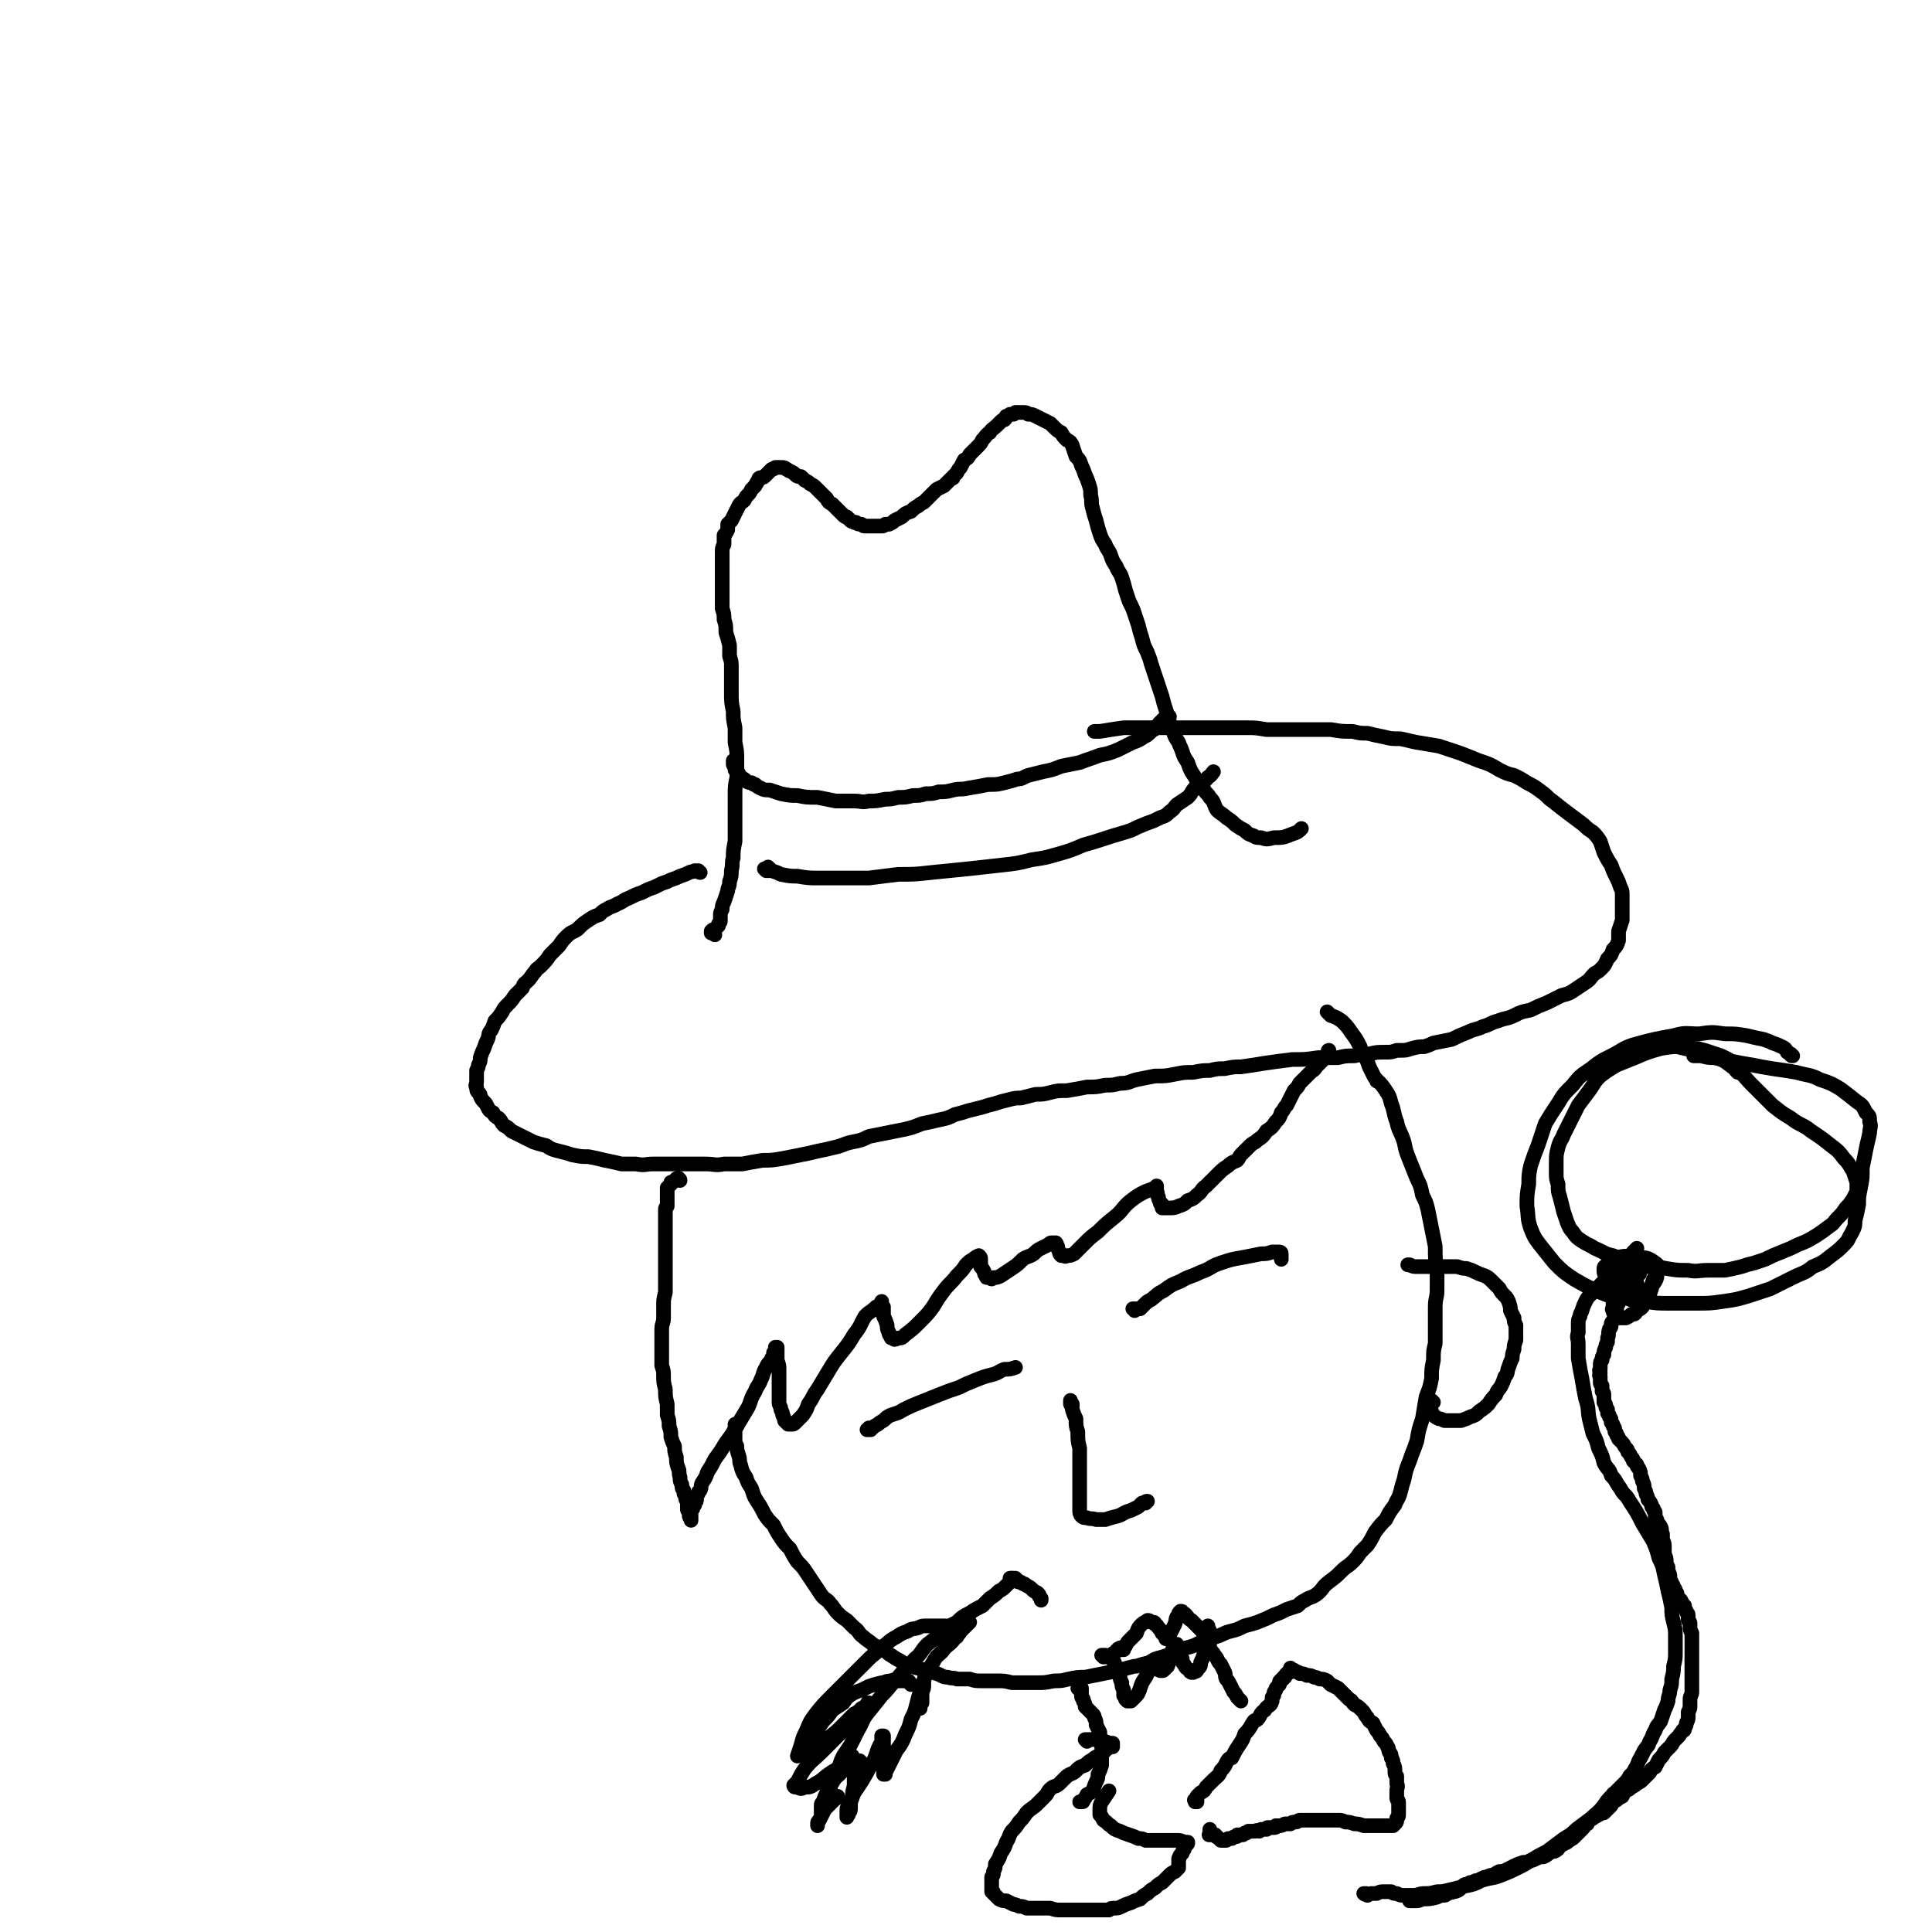 <svg viewBox='0 0 1054 1054' version='1.1' xmlns='http://www.w3.org/2000/svg' xmlns:xlink='http://www.w3.org/1999/xlink'><g fill='none' stroke='#000000' stroke-width='8' stroke-linecap='round' stroke-linejoin='round'><path d='M382,476c0,0 -1,0 -1,-1 0,0 0,0 0,0 0,0 0,0 0,0 0,0 0,0 0,0 0,0 0,0 0,0 0,0 0,0 0,0 -1,0 -1,0 -2,0 -1,1 -1,0 -3,1 0,0 0,0 0,0 -2,1 -2,1 -5,2 -2,1 -2,1 -5,2 -2,1 -2,1 -5,2 -2,1 -2,1 -4,2 -3,1 -3,1 -7,3 -3,1 -3,1 -7,3 -3,1 -3,2 -6,3 -3,2 -3,1 -6,3 -2,1 -2,1 -4,3 -3,1 -3,1 -6,3 -3,2 -3,2 -6,5 -3,2 -3,1 -6,4 -2,2 -2,2 -4,5 -2,2 -2,2 -5,5 -2,3 -2,3 -5,6 -2,2 -2,1 -3,3 -2,2 -2,3 -4,5 -2,2 -2,1 -3,4 -2,2 -2,2 -4,4 -2,3 -2,3 -4,5 -2,2 -2,2 -3,4 -2,3 -2,3 -4,5 -1,3 -1,3 -2,5 -2,2 -1,3 -2,5 -1,2 -1,2 -2,5 -1,2 -1,2 -2,5 0,2 0,2 -1,4 0,1 0,1 -1,3 0,1 0,1 0,3 0,2 0,2 0,3 0,2 -1,2 0,3 0,2 0,2 1,3 0,0 0,0 0,0 1,1 1,1 1,2 1,2 1,2 2,3 1,1 1,1 2,3 1,2 1,2 3,3 1,2 1,2 3,3 2,2 1,2 3,4 2,1 2,1 4,3 2,1 2,1 4,2 4,2 4,2 8,4 3,1 3,1 7,2 3,2 3,2 7,3 4,1 4,1 7,2 5,1 5,1 9,1 5,1 5,1 9,2 5,1 5,1 9,2 4,0 4,0 8,0 5,1 5,0 9,0 5,0 5,0 10,0 4,0 4,0 8,0 6,0 6,0 11,0 5,0 5,1 10,0 5,0 5,0 10,0 5,-1 5,-1 11,-2 5,0 5,0 11,-1 5,-1 5,-1 10,-2 5,-1 5,-1 9,-2 5,-1 5,-1 9,-2 5,-1 5,-2 10,-3 5,-1 5,-1 9,-3 5,-1 5,-1 10,-2 5,-1 5,-1 10,-2 4,-1 4,-1 9,-3 5,-1 5,-1 9,-2 5,-1 5,-1 9,-3 4,-1 4,-1 7,-2 4,-1 4,-1 8,-2 3,-1 3,-1 7,-2 3,-1 3,-1 7,-2 4,-1 4,-1 7,-1 4,-1 4,-1 8,-2 4,0 4,0 8,-1 4,-1 4,-1 9,-1 6,-1 6,-1 11,-2 5,0 5,0 10,-1 4,0 4,0 8,-1 5,0 5,-1 9,-2 5,-1 5,-1 10,-2 6,0 6,0 11,-1 5,-1 5,-1 10,-1 5,-1 5,-1 9,-1 4,-1 4,-1 8,-1 5,-1 5,-1 9,-1 7,-1 7,-1 13,-2 7,-1 7,-1 15,-2 7,0 7,0 14,-1 5,0 5,0 11,0 4,-1 4,-1 9,-1 4,-1 4,-1 8,-1 4,-1 4,-1 9,-1 3,0 3,0 6,-1 1,0 1,0 2,0 3,0 3,0 6,-1 4,-1 4,-1 7,-1 3,-1 3,-1 5,-2 5,-1 5,-1 10,-2 4,-2 4,-2 9,-4 4,-2 4,-1 8,-3 4,-1 4,-2 8,-3 5,-2 5,-1 9,-3 4,-2 4,-2 9,-3 4,-2 4,-2 9,-4 4,-2 4,-2 8,-4 4,-1 4,-1 7,-3 3,-2 3,-2 6,-4 3,-2 2,-2 5,-5 2,-1 2,-1 4,-3 2,-2 2,-3 3,-5 2,-2 2,-2 3,-5 2,-2 2,-2 3,-5 0,-2 0,-3 0,-5 1,-3 1,-3 2,-6 0,-3 0,-3 0,-6 0,-2 0,-2 0,-4 0,-2 0,-2 0,-4 0,-2 0,-2 -1,-4 -1,-3 -1,-3 -2,-5 -2,-4 -2,-4 -3,-7 -2,-3 -2,-3 -4,-7 -1,-3 -1,-3 -2,-6 -2,-3 -2,-3 -4,-5 -3,-2 -3,-2 -5,-4 -4,-3 -4,-3 -8,-6 -4,-3 -4,-3 -9,-7 -3,-2 -3,-3 -6,-5 -4,-3 -4,-3 -8,-5 -3,-2 -3,-2 -7,-4 -4,-1 -4,-1 -8,-3 -5,-3 -5,-3 -11,-5 -5,-2 -5,-2 -10,-4 -6,-2 -6,-2 -12,-4 -6,-1 -6,-1 -12,-2 -5,-1 -4,-1 -9,-2 -5,0 -5,0 -9,-1 -5,-1 -5,-1 -9,-2 -4,0 -4,0 -8,-1 -6,0 -6,0 -12,-1 -5,0 -5,0 -11,0 -6,0 -6,0 -12,0 -6,0 -6,0 -12,0 -6,-1 -6,-1 -11,-1 -5,0 -5,0 -10,0 -5,0 -5,0 -10,0 -6,0 -6,0 -12,0 -5,0 -5,0 -11,0 -4,0 -4,0 -8,0 -3,0 -3,0 -7,0 -5,0 -5,0 -9,0 -7,1 -7,1 -13,2 -1,0 -1,0 -3,0 '/><path d='M390,510c0,-1 -1,-1 -1,-1 0,-1 -1,0 -1,0 0,0 0,0 0,-1 1,-1 1,-1 2,-1 1,-1 1,-1 2,-2 0,0 0,0 0,-1 1,-1 1,-1 1,-2 0,-1 0,-1 0,-3 0,-1 0,-1 1,-3 0,-2 0,-2 1,-4 1,-3 1,-3 2,-6 0,-2 1,-2 1,-5 1,-3 1,-3 1,-6 1,-4 0,-4 1,-7 0,-4 0,-4 1,-9 0,-4 0,-4 0,-8 0,-4 0,-4 0,-8 0,-5 0,-5 0,-9 0,-5 0,-5 1,-10 0,-5 0,-5 0,-10 0,-4 0,-4 -1,-9 0,-4 0,-4 0,-8 -1,-5 -1,-5 -1,-9 -1,-5 -1,-5 -1,-10 0,-4 0,-4 0,-8 0,-3 0,-3 0,-6 0,-3 0,-3 -1,-6 0,-3 0,-3 0,-6 -1,-4 -1,-4 -2,-7 0,-4 0,-4 -1,-7 0,-3 0,-3 -1,-6 0,-2 0,-2 0,-4 0,-3 0,-3 0,-6 0,-2 0,-2 0,-5 0,-3 0,-3 0,-5 0,-2 0,-2 0,-4 0,-1 0,-1 0,-3 0,-2 0,-2 0,-4 0,-2 0,-2 1,-4 0,-2 0,-2 0,-5 1,-1 1,-1 2,-3 0,-1 0,-2 0,-3 1,-1 1,-1 2,-2 1,-2 1,-2 2,-4 1,-2 1,-2 2,-4 1,-2 2,-2 3,-3 1,-2 1,-2 2,-3 1,-1 1,-1 2,-3 1,-1 1,-1 2,-2 0,-1 1,-1 1,-2 1,-1 1,-1 1,-2 1,-1 2,0 3,-1 1,-1 1,-1 2,-2 1,-1 1,-1 2,-2 1,0 1,0 2,-1 1,0 1,0 2,0 1,0 1,0 1,0 2,0 2,0 3,1 1,0 1,1 2,1 2,1 2,1 3,2 1,1 1,1 3,1 1,1 1,1 2,2 2,1 2,1 3,2 2,1 2,1 3,2 1,1 1,1 2,2 1,1 1,1 2,2 1,1 1,1 2,2 1,2 1,2 3,3 1,1 1,1 3,3 1,1 1,1 3,3 1,1 1,1 2,1 1,1 1,1 2,2 1,1 1,0 2,1 1,0 1,0 1,0 1,1 1,1 3,1 1,1 1,1 2,1 0,0 0,0 1,0 1,0 1,0 2,0 0,0 0,0 1,0 1,0 1,0 2,0 1,0 1,0 2,0 0,0 0,0 1,0 1,0 1,0 2,-1 1,0 1,0 2,0 2,-1 2,-1 3,-2 2,-1 2,-1 4,-2 2,-2 2,-2 5,-3 2,-2 2,-2 4,-3 1,-1 1,-1 3,-2 1,-1 1,-1 2,-2 1,-1 1,-1 2,-2 1,-1 1,-1 3,-3 2,-1 2,-1 4,-2 1,-1 1,-1 2,-2 1,-1 1,-1 2,-2 1,0 1,0 1,-1 1,-1 1,-1 2,-2 1,-2 1,-2 2,-3 1,-2 1,-2 2,-4 2,-1 2,-1 3,-3 1,-1 1,-1 2,-2 1,-1 1,-1 2,-2 2,-2 2,-2 3,-4 2,-2 2,-3 4,-4 1,-2 2,-2 4,-4 1,-1 1,-1 2,-2 1,-1 1,-1 2,-1 1,-1 1,-1 1,-2 1,0 1,0 2,-1 1,0 1,0 2,0 1,-1 1,-1 1,-1 2,0 2,0 3,0 1,0 1,0 1,0 2,0 2,0 3,1 2,0 2,0 4,1 2,1 2,1 4,2 2,1 2,1 4,2 1,1 1,1 2,2 2,2 2,2 4,3 1,2 1,2 3,4 2,1 2,1 3,3 1,3 1,3 2,6 2,2 2,2 3,5 1,2 1,2 2,5 1,2 1,2 2,5 1,3 1,3 1,6 1,4 0,4 1,7 1,4 1,4 2,7 1,4 1,4 2,7 1,3 1,3 3,6 1,3 2,3 3,6 1,3 1,3 3,6 1,3 2,3 3,6 1,3 1,3 2,7 1,3 1,3 2,6 2,4 2,4 3,7 1,3 1,3 2,6 1,4 1,4 2,7 1,4 1,4 3,8 1,3 1,2 2,6 1,3 1,3 2,6 1,3 1,3 2,6 1,3 1,3 2,6 1,4 1,4 2,7 1,3 1,3 2,7 1,3 1,2 2,5 1,3 1,3 3,6 1,3 1,2 2,5 1,3 1,3 3,6 1,3 1,3 2,5 2,3 2,3 3,5 2,2 2,2 4,5 1,2 2,2 3,4 3,3 2,4 4,7 2,2 3,2 5,4 3,2 3,2 5,4 3,2 3,2 5,3 2,2 2,2 5,3 1,1 2,1 4,1 3,1 3,1 7,0 5,0 5,0 10,-2 3,-1 3,-1 5,-3 '/><path d='M401,416c0,0 0,-1 -1,-1 0,1 0,1 0,2 1,2 1,2 1,3 1,1 1,1 2,2 0,1 0,1 1,2 2,1 2,1 3,2 1,1 2,1 3,1 1,1 1,1 2,1 1,1 1,1 3,2 2,1 2,1 5,1 3,1 3,1 6,2 5,1 5,1 9,1 5,1 5,1 11,1 5,1 5,1 10,2 5,0 5,0 10,0 4,0 4,1 8,0 4,0 4,0 9,-1 3,0 3,0 7,-1 4,0 4,0 8,-1 4,0 4,0 7,-1 4,0 4,0 7,-1 4,0 4,0 8,-1 4,-1 4,0 8,-1 6,-1 6,-1 11,-2 5,0 5,0 9,-1 4,-1 4,-1 7,-2 3,0 3,-1 6,-2 4,-1 4,-1 8,-2 5,-1 5,-1 10,-3 5,-1 5,-1 10,-2 5,-2 6,-2 11,-4 5,-1 5,-1 10,-3 4,-2 4,-2 8,-4 3,-1 3,-1 6,-3 2,-1 2,-1 3,-2 1,-1 1,-1 2,-2 1,0 1,0 1,-1 1,-1 1,-1 2,-1 0,-1 0,-1 1,-2 1,-1 1,-1 2,-2 1,0 1,0 2,-1 1,0 1,0 1,0 '/><path d='M420,474c0,0 0,0 -1,-1 0,0 0,1 -1,1 0,0 0,0 0,0 0,0 0,0 -1,0 0,0 0,0 0,0 0,0 0,0 0,0 0,0 0,0 1,1 1,0 1,0 3,0 3,1 3,1 5,2 5,1 5,1 9,1 6,1 6,1 12,1 6,0 6,0 13,0 7,0 7,0 14,0 8,-1 8,-1 16,-2 9,0 9,0 18,-1 10,-1 10,-1 20,-2 9,-1 9,-1 18,-2 9,-1 9,-1 17,-3 7,-1 7,-1 14,-3 7,-2 7,-2 14,-5 7,-2 7,-2 13,-4 6,-2 7,-2 13,-4 4,-2 4,-2 9,-4 3,-1 3,-1 7,-3 3,-1 3,-1 5,-3 3,-2 2,-2 4,-4 3,-2 3,-2 6,-4 3,-3 2,-4 5,-6 3,-3 4,-2 6,-5 2,-1 2,-2 3,-3 '/><path d='M371,644c0,-1 -1,-1 -1,-1 0,-1 0,0 0,0 0,0 0,0 0,0 0,0 0,0 0,0 0,0 0,0 0,0 -1,0 -1,0 -1,0 0,0 0,0 0,0 0,1 0,1 0,1 -1,0 -1,0 -1,0 0,0 0,0 0,0 -1,1 -1,1 -1,1 0,0 0,0 0,0 -1,0 -1,0 -1,0 0,1 0,1 0,1 -1,1 -1,1 -1,1 0,0 0,0 -1,1 0,0 0,0 0,0 0,1 0,1 0,1 0,0 0,0 0,1 0,0 0,0 0,1 0,0 0,0 0,0 0,0 0,0 0,0 0,0 0,0 0,1 0,0 0,0 0,0 0,0 0,0 0,1 0,0 0,0 0,0 0,1 0,1 0,2 0,0 0,0 0,1 0,1 0,1 0,2 -1,1 -1,1 -1,2 0,1 0,1 0,2 0,1 0,1 0,3 0,2 0,2 0,4 0,2 0,2 0,4 0,2 0,2 0,5 0,3 0,3 0,5 0,2 0,2 0,4 0,3 0,3 0,6 0,2 0,2 0,5 0,3 0,3 0,7 -1,4 -1,4 -1,7 0,4 0,4 0,7 0,3 -1,3 -1,6 0,4 0,4 0,7 0,3 0,3 0,7 0,3 0,3 0,6 1,3 1,3 1,6 0,3 0,3 1,7 0,4 0,4 1,8 0,3 0,3 0,6 1,3 1,3 1,6 1,3 1,3 1,6 1,3 1,3 2,5 0,3 0,3 1,6 0,3 0,3 1,6 1,2 0,2 1,5 0,2 0,2 1,4 0,2 0,2 1,3 0,2 0,2 1,3 0,2 0,2 1,3 0,1 0,1 0,2 0,1 0,1 0,2 0,1 0,1 1,2 0,1 0,1 0,2 0,1 1,1 1,2 0,0 0,0 0,0 0,0 0,0 0,0 0,0 0,0 0,0 0,0 0,0 0,0 0,0 0,0 0,0 0,1 0,0 0,0 0,0 0,0 0,0 0,0 0,0 0,0 0,1 0,0 0,0 0,0 0,0 0,0 0,0 0,0 0,0 0,1 0,0 0,0 0,0 0,0 0,0 0,0 0,0 0,0 0,1 0,0 0,0 0,0 0,0 0,0 0,0 0,0 0,0 0,1 0,0 0,0 0,0 0,0 0,0 0,0 0,0 0,0 0,1 0,0 0,0 0,0 0,0 0,0 0,0 0,0 0,0 0,1 0,0 0,0 0,0 0,0 0,0 0,0 0,0 0,0 0,1 0,0 0,0 0,0 0,0 0,0 0,1 0,0 0,0 0,0 0,0 0,0 0,1 0,0 0,0 0,0 0,0 0,0 0,0 0,0 0,0 0,0 0,0 0,0 0,0 0,0 0,0 0,0 0,0 0,0 0,0 0,0 0,0 0,-1 0,-1 0,-1 0,0 0,0 0,0 0,0 0,0 0,0 0,0 0,0 0,0 0,0 0,0 0,0 0,-1 0,-1 0,-1 0,0 0,0 0,0 0,0 0,0 0,0 0,0 0,0 0,0 0,0 0,0 0,-1 0,0 0,0 0,0 0,0 0,0 0,-1 0,0 0,0 0,0 0,0 0,0 0,0 0,-1 0,-1 0,-1 1,-1 0,-1 1,-1 0,0 0,0 0,-1 1,-1 1,-1 1,-1 0,-1 0,-1 0,-2 1,0 1,0 1,-1 0,0 0,0 0,-1 0,-1 0,-1 0,-1 0,0 0,0 0,0 1,-1 1,-1 1,-2 0,0 0,0 1,-1 1,-2 0,-2 1,-4 2,-3 2,-3 3,-6 2,-3 2,-3 4,-7 3,-4 3,-4 6,-9 3,-4 3,-4 6,-9 3,-5 3,-5 6,-10 2,-4 1,-4 4,-9 1,-3 2,-3 3,-6 2,-4 1,-4 3,-7 1,-3 2,-2 3,-5 1,-1 1,-1 1,-3 1,-1 1,-1 1,-1 0,-1 0,-1 0,-1 1,0 1,0 1,-1 0,0 0,0 0,0 0,1 -1,0 -1,0 0,0 1,0 1,1 0,1 0,1 0,2 0,2 0,2 0,4 1,3 1,3 1,5 0,3 0,3 0,6 0,3 0,3 0,6 0,3 0,3 0,6 0,2 1,2 1,4 1,2 1,2 1,3 1,2 1,2 1,3 1,1 1,1 2,2 0,0 0,0 0,0 1,0 1,0 2,0 1,0 1,0 2,-1 2,-2 2,-2 4,-4 2,-3 2,-3 3,-6 3,-4 2,-4 5,-8 3,-5 3,-5 6,-10 3,-5 3,-5 7,-10 4,-5 4,-5 7,-10 4,-5 3,-5 6,-10 3,-3 3,-2 6,-5 2,-1 2,-1 3,-3 0,0 0,0 0,0 0,0 0,0 0,0 0,1 0,1 0,1 0,1 0,1 1,2 0,1 0,1 0,2 0,1 0,1 0,3 0,0 0,0 0,0 1,2 1,2 2,5 0,2 0,2 1,4 0,1 0,1 1,2 0,1 0,1 1,1 1,1 1,1 3,0 2,0 2,0 4,-2 4,-3 4,-3 8,-7 4,-4 4,-4 7,-8 3,-5 3,-5 6,-9 3,-4 4,-4 7,-8 3,-3 3,-3 5,-6 2,-2 2,-2 4,-3 1,-1 1,-1 3,-2 0,0 0,0 0,0 0,0 0,0 0,0 1,1 1,1 1,2 0,2 0,2 0,4 1,1 1,1 2,3 0,1 0,1 1,2 0,1 0,1 1,1 0,0 1,0 1,0 1,1 1,1 2,0 2,0 2,0 4,-1 3,-2 3,-2 6,-4 3,-2 3,-2 6,-5 3,-2 3,-1 6,-3 2,-2 2,-2 4,-3 2,-1 2,-1 4,-2 1,-1 1,-1 2,-1 1,0 2,0 2,0 1,1 0,1 1,2 0,1 0,1 1,3 0,1 0,1 1,2 0,0 0,0 1,0 1,0 1,1 2,0 2,0 2,0 4,-1 3,-3 3,-3 6,-6 3,-3 3,-3 7,-6 4,-4 4,-4 9,-8 5,-4 4,-5 9,-9 4,-3 4,-3 8,-5 3,-1 3,-1 5,-2 1,-1 1,0 1,-1 0,0 0,0 0,0 0,1 0,1 0,1 0,1 0,1 0,2 1,1 0,2 1,3 0,1 0,1 1,3 0,1 0,1 1,1 0,1 0,1 0,2 1,0 1,0 2,0 1,0 1,0 2,0 2,0 3,0 5,-1 3,-1 3,-1 5,-3 3,-1 3,-1 5,-3 3,-2 2,-3 5,-5 3,-3 3,-3 6,-6 3,-3 3,-3 6,-5 2,-2 3,-2 5,-3 1,-1 1,-2 2,-3 1,-1 1,-1 2,-2 2,-2 2,-2 3,-3 2,-2 2,-1 4,-3 3,-2 3,-2 5,-5 3,-2 3,-2 5,-5 2,-2 2,-2 3,-5 2,-2 1,-2 3,-4 1,-2 1,-2 2,-4 1,-2 1,-2 2,-4 2,-2 2,-2 3,-4 1,-1 1,-1 2,-2 1,-1 1,-1 1,-1 1,-1 1,-1 1,-1 1,-1 1,-1 2,-2 1,-1 2,-1 3,-3 2,-2 2,-2 4,-4 1,-1 1,-1 2,-2 0,-1 0,-1 1,-1 0,-1 0,-1 0,-1 0,0 0,0 0,0 0,0 0,0 0,0 0,0 0,0 0,0 0,0 0,0 0,-1 -1,0 0,1 0,1 0,0 0,0 0,0 '/><path d='M402,778c0,0 -1,-1 -1,-1 0,0 0,1 0,1 0,0 0,0 0,0 1,0 0,-1 0,-1 0,0 0,1 0,1 0,0 0,0 0,0 0,0 0,0 0,1 0,1 0,1 0,2 0,2 0,2 0,4 0,2 0,2 1,4 0,2 0,2 1,5 1,3 0,3 1,5 1,4 1,4 3,7 1,3 1,3 3,6 1,3 1,4 3,7 2,3 2,3 4,7 2,3 2,3 5,6 2,4 2,4 4,7 2,3 2,3 5,6 2,4 2,4 4,7 3,3 3,3 5,6 2,3 2,3 4,6 2,3 2,3 4,6 2,3 3,2 5,5 2,2 2,3 4,5 2,2 2,2 5,4 2,2 2,2 4,4 3,2 2,3 5,5 2,2 3,2 5,4 3,2 3,1 6,3 2,1 2,2 4,3 3,2 3,2 5,3 3,2 3,2 6,3 3,1 4,1 7,2 3,1 3,1 7,2 3,1 3,2 6,2 3,1 3,0 5,1 4,0 4,0 7,0 3,1 3,1 7,1 4,0 4,0 8,0 4,0 4,0 8,1 3,0 3,0 7,0 3,0 3,0 7,0 4,0 4,0 9,-1 4,0 4,0 8,-1 5,-1 5,-1 9,-1 5,-1 5,-1 10,-2 5,-1 5,-1 9,-2 4,-1 4,-1 8,-2 0,0 0,0 1,0 3,-1 3,-1 7,-2 3,-2 3,-2 7,-3 3,-1 3,-1 6,-2 4,-2 4,-2 7,-3 4,-1 4,-1 8,-3 4,-1 4,-1 8,-3 4,-1 4,-2 8,-3 4,-1 4,-1 8,-3 4,-1 4,-1 7,-2 5,-2 5,-2 9,-4 3,-1 3,-1 7,-3 3,-1 3,-1 6,-2 2,-2 2,-2 4,-3 3,-2 3,-1 6,-3 4,-3 3,-4 7,-7 4,-3 4,-3 7,-6 3,-3 3,-2 6,-5 2,-2 2,-2 4,-5 2,-2 2,-2 4,-4 2,-3 2,-3 4,-7 3,-4 3,-4 6,-7 2,-4 2,-4 5,-8 1,-3 2,-3 3,-7 1,-4 1,-4 2,-7 1,-5 1,-5 3,-10 2,-6 2,-5 4,-11 1,-6 1,-6 3,-12 1,-6 1,-6 2,-12 2,-5 2,-5 3,-10 0,-5 0,-5 1,-10 0,-5 0,-5 1,-9 0,-5 0,-5 0,-10 0,-5 0,-5 0,-10 0,-5 1,-5 1,-9 0,-5 0,-5 0,-11 -1,-6 -1,-6 -1,-13 -1,-5 -1,-5 -2,-10 -1,-5 -1,-5 -2,-10 -1,-4 -1,-4 -3,-8 -1,-5 -1,-5 -3,-9 -2,-5 -2,-5 -4,-10 -2,-5 -2,-5 -3,-10 -2,-6 -3,-6 -4,-11 -2,-5 -1,-5 -3,-10 -1,-4 -1,-4 -3,-7 -2,-3 -2,-3 -4,-5 -1,0 -1,0 -1,-1 -1,-1 -1,-1 -2,-3 -1,-2 -1,-2 -2,-4 -1,-3 -1,-3 -2,-5 -2,-3 -2,-3 -3,-6 -2,-4 -2,-4 -5,-8 -2,-3 -2,-3 -5,-6 -3,-2 -3,-2 -6,-3 -1,-1 -1,-1 -2,-2 0,0 0,0 0,0 '/><path d='M552,862c0,0 0,-1 -1,-1 0,0 1,0 1,0 0,0 0,0 0,0 0,1 0,1 0,1 -1,1 -1,1 -1,1 -1,1 -1,1 -2,2 -2,2 -2,2 -4,3 -2,2 -2,2 -5,4 -2,2 -2,2 -4,4 -4,2 -4,2 -7,4 -4,2 -4,2 -7,5 -4,2 -4,2 -8,5 -4,4 -4,4 -8,7 -4,4 -3,5 -7,8 -4,5 -5,5 -9,10 -5,5 -4,5 -9,10 -4,5 -4,5 -8,10 -3,4 -2,4 -5,9 -2,4 -2,4 -4,8 -2,3 -2,3 -4,6 -1,2 -1,2 -2,5 -1,2 -1,2 -2,4 -1,2 -1,2 -2,3 0,2 0,2 -1,4 0,2 0,2 0,3 -1,1 0,1 -1,2 0,1 0,1 0,2 -1,2 0,2 -1,3 -1,3 -1,3 -2,5 -1,2 -1,2 -2,4 -1,1 -1,1 -1,2 0,0 0,0 0,1 '/><path d='M516,888c0,0 -1,-1 -1,-1 0,0 0,0 1,0 0,0 0,0 0,0 -1,0 -1,0 -1,0 -1,0 -1,0 -1,0 -1,0 -1,0 -2,0 0,0 0,0 -1,0 -1,0 -1,0 -2,0 -2,0 -2,0 -4,0 -2,0 -2,0 -4,1 -3,1 -3,0 -6,2 -3,1 -3,1 -6,3 -4,2 -4,3 -7,5 -4,4 -5,4 -8,7 -5,5 -5,5 -10,10 -5,5 -5,5 -10,10 -5,5 -5,5 -9,10 -3,4 -3,4 -5,9 -2,4 -2,4 -3,8 -1,3 -1,3 -2,6 '/><path d='M497,919c0,0 -1,-1 -1,-1 0,0 1,0 0,0 0,-1 0,-1 -1,-1 -1,0 -1,0 -2,0 -2,0 -2,0 -3,0 -2,0 -2,-1 -4,0 -3,0 -3,1 -5,1 -4,1 -4,1 -7,2 -2,1 -2,1 -4,2 -3,1 -3,1 -5,2 -3,2 -3,2 -5,5 -3,2 -3,2 -6,4 -2,3 -2,3 -5,6 -2,3 -2,3 -5,6 -1,2 -1,2 -3,5 -1,1 -1,1 -1,3 -1,0 -1,0 -2,1 0,1 0,1 0,1 1,1 1,0 2,0 2,0 2,0 4,-1 4,-3 4,-3 8,-6 4,-3 4,-3 8,-7 3,-3 3,-3 6,-6 2,-1 2,-1 4,-3 2,-1 2,-1 3,-2 0,-1 0,-1 1,-1 0,0 0,0 0,0 0,0 0,0 0,0 0,1 0,1 -1,2 -1,2 -1,2 -3,3 -2,3 -2,3 -5,5 -3,4 -3,4 -7,7 -5,5 -5,5 -10,10 -4,4 -5,4 -9,9 -2,3 -2,3 -4,7 -1,1 -1,1 -2,2 0,0 0,1 1,1 0,0 0,0 1,0 2,1 2,1 4,0 3,0 3,0 6,-2 4,-2 4,-3 7,-5 4,-3 4,-2 8,-5 2,-2 2,-2 4,-4 1,0 1,-1 1,-1 0,0 0,0 0,0 -1,1 -1,1 -1,2 -2,2 -2,3 -4,5 -2,4 -3,3 -5,6 -2,3 -2,4 -4,7 -1,2 -1,2 -2,5 -1,1 -1,1 -1,2 0,1 0,1 0,1 0,1 0,1 0,1 0,1 0,1 0,1 0,0 0,0 0,1 0,0 0,0 0,0 1,-1 1,0 1,-1 1,-1 1,-1 2,-2 1,-1 1,-1 3,-3 1,-1 1,-1 2,-2 1,0 1,0 1,-1 '/><path d='M470,962c0,-1 -1,-1 -1,-1 0,-1 0,0 -1,0 -1,1 -1,0 -2,2 -1,2 0,2 0,4 0,3 0,3 0,6 0,3 -1,3 -1,7 -1,3 -1,3 -1,6 0,2 0,2 -1,3 0,1 0,1 -1,2 0,0 0,1 0,0 0,0 0,0 0,-1 0,-1 0,-1 0,-3 0,-1 1,-1 1,-3 0,0 0,0 1,-1 1,-2 1,-3 2,-5 2,-3 2,-3 4,-6 3,-5 3,-5 5,-9 2,-3 2,-3 3,-6 1,-3 1,-3 2,-5 1,-1 1,-1 1,-3 0,-1 0,-1 0,-2 0,0 0,0 1,0 0,0 0,0 0,1 0,2 0,2 0,5 0,3 -1,3 0,6 0,3 0,3 0,6 0,1 0,1 0,2 1,1 0,1 0,1 1,0 1,0 1,0 0,0 0,0 0,-1 1,-2 1,-2 2,-4 2,-4 2,-4 4,-8 3,-4 3,-4 5,-9 2,-4 2,-4 3,-8 2,-4 2,-4 3,-8 1,-4 1,-4 2,-7 0,-2 0,-2 1,-4 0,-1 1,-1 1,-1 0,0 0,0 0,1 0,2 0,2 -1,4 0,3 0,3 0,6 -1,1 -1,1 -1,3 0,0 0,0 0,0 0,-1 0,-1 0,-1 0,-1 0,-1 0,-3 1,-3 0,-4 1,-7 1,-4 1,-4 2,-8 2,-3 2,-3 4,-6 2,-4 2,-3 5,-6 2,-3 3,-3 5,-5 2,-2 1,-2 3,-3 1,-2 1,-1 2,-3 0,0 0,0 1,-1 0,-1 0,0 1,-1 1,-1 1,-1 2,-2 0,0 0,0 1,-1 '/><path d='M619,715c0,0 0,-1 -1,-1 0,0 0,0 0,0 0,0 1,0 1,0 1,0 1,0 2,0 0,0 0,0 0,0 1,0 1,0 1,0 1,-1 1,-1 2,-2 2,-2 2,-2 4,-3 4,-3 3,-3 7,-5 4,-3 4,-3 9,-5 5,-3 5,-2 11,-5 6,-2 5,-3 11,-5 6,-2 6,-2 12,-3 5,-1 5,-1 10,-2 3,0 3,0 6,-1 2,0 2,0 4,0 0,0 1,0 1,1 0,0 0,0 0,1 0,1 0,1 0,1 0,1 0,1 0,1 '/><path d='M475,780c0,0 0,0 -1,-1 0,0 0,1 0,1 -1,0 -1,0 -1,0 0,0 0,0 1,0 1,0 1,-1 2,-1 1,-1 1,-1 3,-2 2,-2 2,-1 4,-3 1,-1 1,-1 3,-2 3,-1 4,-1 7,-3 4,-2 4,-2 9,-4 5,-2 5,-2 10,-4 5,-2 5,-2 11,-4 4,-2 4,-2 9,-4 5,-2 5,-2 9,-3 4,-1 4,-2 7,-3 3,0 3,0 6,-1 '/><path d='M585,767c0,0 0,-1 -1,-1 0,0 1,0 1,0 0,0 -1,-1 -1,-1 0,-1 0,-1 0,-1 0,0 0,0 0,0 0,0 0,0 0,1 0,0 0,0 0,1 1,2 1,2 1,3 1,3 1,3 2,5 0,4 0,4 1,7 0,5 0,5 1,9 0,5 0,5 0,9 0,5 0,5 0,9 0,4 0,4 0,7 0,3 0,3 0,6 0,1 0,2 0,3 0,1 0,2 1,3 1,1 1,1 3,1 2,1 2,0 5,1 2,0 2,0 5,0 3,-1 3,-1 7,-2 3,-1 3,-2 7,-3 2,-1 2,-1 4,-2 1,-1 1,-1 2,-2 1,0 1,0 2,0 0,-1 0,-1 1,-1 '/><path d='M554,862c0,-1 -1,-1 -1,-1 0,0 1,0 1,0 -1,0 -1,0 -2,0 0,1 0,1 0,1 0,0 0,0 0,0 1,0 1,0 1,0 0,0 0,0 0,0 0,0 -1,0 -1,0 0,-1 1,0 1,0 0,0 0,0 1,0 0,0 0,0 0,0 0,0 0,0 0,0 0,0 0,0 1,0 0,1 0,1 1,1 1,0 1,0 2,1 1,0 1,0 2,1 2,1 2,1 3,2 1,1 1,1 3,2 1,1 1,1 1,2 1,1 1,1 1,1 0,1 0,1 0,1 0,0 0,0 0,0 0,0 0,0 0,0 0,-1 0,-1 0,-1 '/><path d='M589,922c0,0 -1,-1 -1,-1 0,0 1,0 1,0 0,1 0,0 0,0 1,0 1,0 1,0 0,1 0,1 0,1 0,0 0,0 0,0 0,1 0,1 0,1 0,1 0,1 0,2 0,1 0,1 1,2 0,0 0,0 0,1 1,1 1,2 1,3 1,1 1,1 2,2 1,1 1,1 2,2 1,1 1,1 1,2 1,2 1,2 1,4 1,2 1,2 2,4 0,2 0,2 1,4 0,2 0,2 0,4 1,3 0,3 0,5 0,2 0,3 0,5 -1,3 -1,3 -2,5 0,2 0,2 -1,4 -1,2 -1,3 -2,5 -1,1 -1,1 -3,2 -1,2 -1,2 -2,3 0,1 0,1 -1,1 0,0 0,0 0,0 -1,0 -1,0 -1,0 '/><path d='M658,894c-1,0 -1,-1 -1,-1 -1,0 0,0 0,0 0,1 0,1 0,1 1,1 1,1 1,1 1,1 1,1 1,2 1,1 1,1 1,2 1,2 1,2 2,3 0,1 1,1 2,3 1,2 1,2 2,3 1,2 1,2 2,4 1,2 0,2 1,4 1,1 1,1 2,3 1,2 1,2 2,4 1,1 1,1 2,3 1,1 1,1 2,2 0,0 0,0 0,0 '/><path d='M653,983c-1,0 -1,-1 -1,-1 -1,0 0,0 0,1 0,0 0,0 0,0 0,0 0,0 0,0 0,0 0,0 0,0 1,-1 0,-1 1,-1 0,0 0,0 0,0 0,-1 0,-1 0,-2 1,-1 1,-1 2,-2 2,-1 2,-1 3,-3 2,-2 2,-2 4,-4 2,-2 3,-2 4,-5 3,-3 2,-3 4,-6 1,-1 1,-1 2,-1 2,-4 2,-4 4,-7 2,-3 2,-3 3,-6 3,-3 3,-4 5,-7 1,-1 1,0 2,-1 2,-2 1,-3 4,-5 1,-2 2,-2 3,-3 1,-1 0,-1 1,-2 0,-1 0,-1 0,-1 0,-1 0,-1 0,-1 1,-1 1,-1 1,-2 0,-1 0,-1 1,-2 0,-1 0,-1 1,-2 0,0 0,0 1,-1 0,-1 0,-1 0,-1 0,-1 0,-1 1,-1 0,-1 0,-1 1,-1 0,-1 0,-1 1,-1 0,-1 0,-1 1,-2 1,0 1,0 1,-1 1,-1 1,-1 2,-1 0,0 0,0 0,0 0,0 -1,-1 -1,-1 0,0 0,0 1,1 0,0 0,0 0,0 1,0 1,0 2,1 1,0 1,0 2,1 2,0 2,0 4,1 2,0 2,0 4,1 1,0 1,0 3,1 2,0 2,0 4,1 1,1 1,1 2,2 2,1 2,1 4,2 1,1 1,1 3,3 1,1 1,1 3,3 2,1 1,1 3,3 2,1 2,1 4,3 2,2 1,2 3,4 1,2 1,2 3,3 1,2 1,2 2,4 1,1 1,1 2,3 1,1 1,1 2,3 1,1 1,1 2,3 1,1 0,1 1,3 1,1 1,1 1,3 1,1 1,2 1,3 1,2 1,2 1,4 0,2 0,2 1,3 0,2 0,2 0,4 1,2 0,2 0,4 0,2 0,2 0,4 0,1 1,1 1,2 0,1 0,1 0,3 0,1 0,1 0,2 0,1 0,1 0,2 0,1 0,1 -1,2 0,1 0,1 0,1 0,1 0,1 -1,2 0,0 0,0 -1,1 0,0 0,0 -1,0 -1,0 -1,0 -2,0 -2,0 -2,0 -5,0 -2,0 -2,0 -4,0 -2,0 -2,0 -4,0 -3,-1 -3,-1 -5,-1 -3,-1 -3,-1 -5,-1 -2,-1 -2,-1 -4,-1 -3,0 -3,0 -5,0 -3,0 -3,0 -6,0 -3,0 -3,0 -6,0 -2,0 -2,0 -4,0 -1,0 -1,1 -2,1 -2,0 -2,0 -3,1 -2,0 -2,0 -3,0 -2,1 -2,1 -3,1 -1,0 -1,0 -2,0 0,1 0,1 -1,1 0,0 0,0 0,0 -1,0 -1,0 -1,0 -1,0 -1,0 -2,0 -1,0 -1,0 -1,1 -1,0 -1,0 -1,0 -1,0 -1,0 -2,0 0,0 0,0 -1,1 -1,0 -1,-1 -2,0 0,0 0,0 -1,0 -1,0 -1,0 -1,0 -1,0 -1,0 -1,0 0,0 0,0 -1,0 0,1 0,0 0,0 -1,1 -1,1 -1,1 -1,0 -1,0 -1,0 -1,1 -1,1 -1,1 -1,0 -1,0 -1,0 -1,0 -1,0 -2,0 0,1 0,1 -1,1 -1,0 -1,0 -2,1 0,0 0,0 0,0 -1,0 -1,0 -1,0 0,0 0,0 0,0 0,0 0,0 0,0 -1,0 -1,0 -1,0 -1,1 -1,1 -1,1 -1,0 -1,0 -2,0 0,0 0,0 0,0 0,0 0,0 0,0 0,0 0,0 0,0 0,0 0,0 0,0 -1,0 0,0 -1,0 0,0 0,0 0,0 -1,-1 -1,-1 -1,-1 -1,-1 -1,-1 -1,-1 -1,0 -1,0 -1,-1 -1,0 -1,0 -1,0 -1,0 -1,0 -1,0 0,0 0,0 -1,0 0,0 0,0 0,0 0,0 0,0 0,0 0,0 0,0 0,0 -1,0 0,0 0,0 0,0 0,0 0,-1 0,0 0,0 0,0 0,-1 0,-1 0,-2 '/><path d='M593,950c0,0 -1,-1 -1,-1 0,0 0,0 0,0 1,0 1,0 1,0 2,0 2,0 4,0 2,0 2,0 5,1 1,0 1,0 3,1 1,0 1,0 2,0 0,1 0,1 0,1 0,0 0,0 0,0 0,0 0,0 0,0 0,0 0,0 0,1 -1,0 -1,0 -3,1 -1,1 -1,1 -2,2 -2,1 -2,1 -3,2 -2,1 -2,1 -3,2 -2,1 -2,1 -4,3 -3,1 -3,1 -5,3 -2,2 -2,1 -5,3 -2,2 -2,2 -4,4 -2,2 -3,1 -5,3 -2,2 -1,2 -3,4 -2,2 -2,2 -4,4 -3,3 -3,2 -6,5 -2,3 -2,3 -4,5 -2,3 -2,3 -4,5 -2,3 -1,3 -3,6 -1,3 -1,3 -3,6 -1,3 -1,3 -3,6 0,2 0,2 -1,4 0,2 0,2 -1,3 0,2 0,2 0,3 0,2 0,2 0,3 0,1 0,1 0,2 1,0 1,0 1,1 1,1 1,1 2,2 0,0 0,0 1,1 2,1 2,1 4,1 2,1 2,1 4,2 1,0 1,0 3,1 2,0 2,0 4,1 2,0 2,0 4,0 2,0 2,0 4,0 2,0 2,0 5,0 3,1 3,1 6,1 2,0 2,0 5,0 2,0 2,0 5,0 2,0 2,0 4,0 1,0 1,0 3,0 0,0 0,0 1,0 1,0 1,0 2,0 2,0 2,0 3,0 1,0 1,0 3,0 1,-1 1,-1 3,-1 2,0 2,0 4,-1 2,-1 2,-1 5,-2 2,-1 2,-1 5,-2 2,-2 2,-2 4,-3 2,-2 2,-2 4,-3 2,-2 2,-2 4,-3 2,-2 2,-2 4,-4 1,-1 1,-1 3,-2 1,-1 1,-1 1,-1 1,-1 1,-1 1,-1 0,-1 0,-1 0,-2 0,0 0,0 0,0 0,-1 0,-1 0,-1 0,0 0,0 0,-1 0,-1 0,-1 0,-1 1,-1 0,-1 1,-2 0,0 0,0 1,-1 0,-1 0,-1 1,-2 0,0 0,0 0,-1 0,-1 0,-1 1,-1 0,-1 0,-1 0,-1 1,0 1,0 1,-1 0,0 0,0 0,0 -1,0 -1,0 -1,0 -1,0 -1,0 -1,0 -2,-1 -2,-1 -4,-1 -2,0 -2,0 -4,0 -2,0 -2,0 -4,0 -2,0 -2,0 -4,0 -2,0 -2,0 -5,0 -2,-1 -2,-1 -4,-1 -2,-1 -2,-1 -5,-2 -3,-1 -3,-1 -5,-2 -3,-1 -3,-1 -5,-3 -2,-1 -2,-2 -4,-3 -1,-2 -1,-2 -2,-3 0,-1 0,-1 0,-3 0,-2 0,-2 1,-4 2,-3 2,-3 4,-6 '/><path d='M746,1034c0,-1 0,-1 -1,-1 0,0 0,0 -1,0 0,0 0,0 0,0 1,1 1,0 1,0 1,0 1,1 3,0 1,0 1,0 3,0 2,-1 2,-1 4,-1 2,0 2,0 4,0 1,1 1,1 3,1 2,1 2,1 4,1 3,0 3,0 5,0 3,0 3,-1 6,-1 3,0 3,0 7,-1 3,0 3,0 7,-1 4,-1 4,-1 8,-2 5,-1 5,-1 9,-3 6,-2 6,-1 11,-3 5,-2 5,-2 9,-4 4,-2 4,-2 7,-4 5,-3 5,-3 9,-5 4,-3 4,-3 8,-6 4,-3 4,-2 8,-6 4,-3 4,-3 8,-6 3,-3 4,-3 7,-7 2,-3 2,-3 5,-6 0,-1 1,0 1,-1 3,-3 3,-3 5,-5 2,-2 2,-2 3,-4 2,-2 2,-2 3,-4 2,-3 1,-3 3,-6 1,-2 1,-2 2,-4 2,-3 2,-2 3,-5 2,-3 1,-3 3,-6 1,-3 1,-2 3,-5 1,-3 1,-3 2,-6 1,-2 1,-2 2,-5 0,-3 1,-3 1,-6 1,-3 1,-3 1,-6 1,-4 1,-4 1,-7 1,-4 1,-4 1,-8 0,-4 0,-4 0,-8 0,-4 0,-4 -1,-8 -1,-4 -1,-4 -1,-8 -1,-5 -1,-5 -2,-9 -1,-5 -1,-5 -2,-9 -1,-5 -1,-5 -3,-9 -1,-4 -1,-4 -3,-9 -3,-5 -3,-5 -6,-10 -3,-6 -3,-6 -7,-12 -2,-4 -3,-3 -5,-7 -3,-4 -2,-4 -5,-7 -1,-4 -2,-3 -4,-7 -1,-4 -1,-4 -3,-8 -1,-4 -1,-4 -3,-8 -1,-4 -1,-4 -2,-8 -1,-5 0,-5 -2,-11 -1,-5 -1,-5 -2,-11 -1,-5 -1,-5 -2,-11 0,-4 0,-4 0,-8 0,-3 -1,-3 0,-6 0,-2 0,-2 0,-5 0,-2 0,-2 1,-4 0,-2 1,-2 1,-3 1,-3 1,-3 2,-5 1,-2 1,-2 3,-4 2,-2 2,-2 4,-4 2,-2 2,-2 4,-4 1,-1 1,-1 3,-2 0,-1 0,-1 0,-1 1,-1 1,-1 3,-2 2,-2 1,-2 3,-4 3,-2 3,-2 5,-4 1,-1 1,-1 1,-2 1,0 1,-1 1,-1 0,0 0,0 1,-1 '/><path d='M978,576c-1,0 -1,0 -1,-1 -1,0 0,0 0,0 -1,0 -1,-1 -2,-1 -1,-2 -1,-2 -3,-3 -2,-1 -2,-1 -5,-2 -2,-1 -2,-1 -5,-2 -5,-1 -5,-1 -9,-2 -6,-1 -6,-1 -12,-1 -7,-1 -7,-1 -14,0 -7,0 -7,-1 -14,1 -11,2 -11,2 -22,5 -6,2 -6,3 -12,6 -6,3 -6,3 -11,7 -6,4 -6,4 -10,9 -5,5 -5,5 -8,10 -4,6 -4,6 -7,11 -2,6 -2,6 -4,12 -2,5 -2,5 -4,11 -1,5 -1,5 -1,10 -1,6 -1,6 -1,12 1,6 0,6 2,12 2,5 2,5 5,9 4,5 4,5 8,10 5,5 5,5 11,9 7,4 7,4 14,7 7,3 7,2 14,3 5,2 5,2 11,2 6,1 6,1 13,1 7,0 7,0 14,0 8,0 8,0 15,-1 7,-1 7,-1 14,-3 6,-2 6,-2 12,-4 6,-3 6,-3 12,-6 6,-3 6,-2 11,-6 5,-2 5,-2 10,-6 4,-3 4,-3 7,-6 3,-3 2,-3 4,-6 2,-4 2,-4 2,-7 1,-4 1,-4 2,-9 0,-4 0,-4 1,-9 1,-5 1,-5 1,-11 1,-5 1,-5 2,-10 1,-5 1,-4 2,-9 0,-3 1,-3 0,-6 0,-3 0,-3 -2,-5 -2,-4 -2,-4 -5,-6 -5,-4 -5,-4 -9,-7 -5,-3 -5,-3 -11,-5 -6,-3 -6,-2 -13,-4 -6,-1 -6,-1 -13,-2 -6,-1 -6,-1 -11,-2 -6,-1 -6,-1 -11,-2 -5,-1 -5,-1 -10,-2 -3,0 -3,0 -7,-1 -1,0 -1,0 -3,0 0,0 0,0 -1,0 '/><path d='M948,585c0,0 0,0 -1,-1 0,0 1,1 1,1 -1,-1 -1,-1 -1,-2 -1,-1 -1,-2 -2,-3 -1,-1 -1,-1 -2,-2 -2,-1 -2,-1 -4,-2 -3,-1 -3,-1 -6,-2 -3,-1 -3,-1 -7,-2 -4,0 -4,-1 -8,-1 -6,0 -6,0 -12,1 -7,2 -7,2 -14,5 -5,2 -5,2 -10,4 -5,3 -5,3 -9,6 -4,4 -3,4 -6,8 -3,4 -3,4 -6,8 -2,4 -2,4 -4,8 -2,4 -2,4 -4,8 -1,3 -2,3 -3,7 -1,4 -1,4 -1,8 0,3 0,3 0,6 0,3 0,3 1,6 0,4 0,4 1,7 1,4 1,4 2,8 1,3 1,3 2,6 1,2 1,3 3,5 2,3 2,3 5,5 3,2 4,2 7,4 5,2 5,3 10,4 5,2 5,2 10,3 4,1 4,1 9,2 5,1 5,1 10,2 6,1 6,1 12,1 5,1 5,0 11,0 5,0 5,0 9,0 5,-1 5,-1 9,-2 3,-1 3,-1 7,-2 3,-1 3,-1 6,-2 4,-2 4,-2 9,-4 5,-2 5,-2 9,-4 5,-2 5,-2 10,-5 3,-2 3,-2 7,-5 3,-2 2,-2 5,-5 2,-2 2,-2 4,-5 2,-2 2,-2 4,-5 1,-2 1,-2 2,-4 0,-3 0,-3 0,-5 -1,-3 -1,-3 -2,-6 -2,-3 -2,-4 -5,-7 -3,-4 -3,-4 -7,-7 -5,-4 -5,-4 -11,-8 -5,-4 -6,-3 -11,-7 -5,-3 -5,-3 -10,-7 -3,-3 -3,-3 -6,-6 -3,-3 -3,-3 -6,-6 -3,-3 -3,-4 -6,-6 -4,-3 -4,-3 -8,-6 -4,-2 -4,-2 -8,-4 -4,-1 -5,-1 -9,-2 -5,-1 -5,-1 -9,-2 -7,0 -7,0 -14,0 -2,0 -2,0 -4,0 '/><path d='M898,689c0,0 -1,-1 -1,-1 0,0 0,0 0,1 0,0 0,0 -1,0 0,0 0,0 -1,0 -1,0 -1,0 -2,0 -3,0 -3,0 -5,0 -2,0 -3,0 -5,1 -1,1 -1,1 -3,2 -1,2 -2,2 -3,4 0,1 0,2 0,3 0,2 -1,2 0,4 0,1 1,1 2,2 1,2 1,2 3,3 3,0 3,0 6,0 3,0 3,0 5,0 3,-1 3,-2 5,-4 3,-2 3,-2 5,-5 1,-2 1,-2 1,-5 0,-3 1,-4 -1,-5 -4,-3 -5,-3 -10,-3 -5,-1 -6,-1 -11,0 -3,1 -3,2 -5,4 -2,1 -2,1 -2,3 0,1 0,2 1,3 2,1 2,0 5,1 2,0 2,0 4,0 3,0 3,0 6,-1 1,0 1,0 2,0 0,0 1,0 1,-1 1,0 0,0 0,0 0,-1 0,-1 0,-1 -1,-1 -1,-1 -2,-1 -2,-1 -2,-1 -4,0 -1,0 -2,0 -3,1 -1,1 -1,1 -2,2 -1,3 -1,3 -1,5 -1,3 -1,3 -2,5 0,2 0,2 0,4 0,1 0,1 0,3 0,1 -1,1 0,2 0,1 0,1 1,2 1,1 1,1 2,2 2,0 2,0 4,0 2,-1 2,-1 3,-2 2,0 2,0 3,-2 2,-1 2,-1 3,-2 1,-2 1,-2 2,-5 2,-2 2,-2 3,-5 0,-2 0,-2 1,-5 1,-2 1,-2 1,-3 0,-1 0,-2 0,-3 0,0 -1,0 -1,-1 -1,0 -2,0 -3,0 -1,0 -1,0 -2,0 -1,0 -1,0 -2,1 -1,1 -1,1 -1,2 0,0 0,0 0,0 '/><path d='M893,704c0,0 0,-1 -1,-1 0,0 1,0 1,0 0,0 0,-1 0,-2 0,0 0,0 0,-1 -1,0 -1,0 -1,0 -1,-1 -1,0 -2,-1 -1,0 -1,0 -2,0 -1,1 -1,1 -2,1 -1,1 -1,1 -1,2 0,1 0,1 -1,3 0,1 0,1 -1,2 0,2 0,2 0,4 -1,1 -1,1 -1,3 0,2 0,2 -1,4 0,2 -1,2 -2,4 0,2 0,2 -1,3 -1,3 0,3 -1,5 0,1 0,1 0,2 -1,2 -1,2 -1,3 -1,2 -1,2 -1,4 -1,1 -1,1 -1,3 -1,1 -1,1 -1,3 0,1 0,1 0,2 -1,1 0,1 0,2 0,1 -1,1 0,2 0,1 0,2 0,3 0,1 0,1 1,2 0,1 0,1 0,3 1,1 1,1 1,2 0,1 0,1 0,2 0,1 0,1 0,2 1,1 1,1 1,2 0,1 0,1 1,2 0,1 0,1 0,2 1,1 1,1 1,2 1,1 1,1 1,3 1,1 1,1 1,2 1,1 1,1 1,3 1,1 1,1 1,2 1,1 1,1 1,2 1,1 1,1 2,2 1,1 1,2 2,3 1,1 1,1 1,2 1,1 1,1 2,3 1,1 1,1 1,2 1,1 1,1 2,2 0,1 0,1 1,2 1,2 1,2 1,4 1,2 1,2 1,3 1,2 1,2 1,4 1,2 1,2 1,3 1,2 1,2 1,3 1,1 1,1 2,3 0,1 0,1 1,2 0,1 0,1 1,2 0,2 0,2 0,3 1,1 1,1 1,2 1,2 1,1 2,3 1,2 0,2 1,4 0,1 0,1 0,3 1,2 1,2 1,4 0,2 0,2 0,4 1,2 1,2 1,4 0,1 0,1 1,3 0,1 0,1 0,2 1,2 1,2 1,3 0,1 0,1 0,2 1,1 1,1 1,2 1,1 1,1 1,2 1,1 1,1 1,2 1,1 1,1 1,3 1,1 1,1 2,2 1,2 1,2 2,3 0,1 0,1 1,3 0,1 1,1 1,2 0,2 0,2 0,3 1,1 1,1 1,2 0,1 0,1 0,2 0,1 0,1 1,3 0,1 0,1 0,2 0,2 0,2 0,4 0,1 0,1 0,3 0,2 0,2 0,4 0,2 0,2 0,3 0,2 0,2 0,4 0,2 0,2 0,4 0,2 0,2 0,4 0,2 0,2 0,4 0,2 -1,2 -1,4 0,2 0,2 0,4 0,1 0,1 -1,3 0,1 0,1 0,3 0,1 0,1 -1,3 0,1 0,1 -1,3 0,1 0,1 -1,1 -1,2 -1,1 -2,3 -1,1 -1,1 -2,2 -2,2 -1,2 -3,4 -1,1 -1,1 -3,3 -1,2 -1,2 -3,4 -1,2 -1,2 -2,4 -2,1 -2,1 -3,3 -1,1 -1,1 -2,2 -1,1 -1,1 -2,2 -1,1 -1,1 -3,2 -1,1 -1,1 -3,2 -1,1 -1,1 -3,2 -1,1 -1,1 -2,3 -2,1 -2,1 -3,2 -2,1 -2,1 -3,3 -1,1 -1,1 -2,2 -1,1 -1,1 -2,2 -2,0 -2,1 -3,1 -1,1 -2,1 -3,2 -2,1 -2,1 -3,3 -2,1 -1,1 -3,3 -2,2 -2,2 -4,4 -2,2 -2,1 -4,3 -2,1 -2,1 -4,2 -1,2 -1,2 -3,3 -1,0 -1,0 -3,1 -1,1 -1,1 -3,2 -2,0 -2,0 -4,1 -2,1 -2,1 -3,1 -2,1 -2,1 -4,1 -3,1 -3,1 -5,2 -2,1 -2,1 -4,2 -2,1 -2,1 -4,1 -2,1 -2,1 -3,2 -2,0 -2,0 -4,1 -1,0 -1,0 -3,1 -2,1 -2,1 -3,1 -2,1 -2,1 -3,1 -1,1 -1,1 -2,1 -1,0 -1,0 -2,1 -1,1 -1,1 -2,2 -2,1 -2,1 -3,1 -2,1 -2,0 -3,1 -1,0 -1,1 -2,1 -2,0 -2,0 -4,1 -4,1 -4,1 -8,1 -2,1 -2,1 -4,1 -1,0 -1,0 -1,0 -1,0 -1,0 -2,0 0,0 0,0 0,0 '/><path d='M782,765c-1,-1 -1,-1 -1,-1 -1,0 0,0 0,0 0,1 -1,1 -1,1 0,1 0,1 0,2 0,1 0,1 0,1 0,1 0,1 1,2 0,1 0,1 1,2 1,1 1,1 3,2 1,0 1,0 3,1 2,0 2,0 4,0 0,0 0,0 1,0 2,0 2,0 4,0 3,-1 3,-1 5,-2 3,-1 3,-1 5,-3 3,-2 3,-2 5,-4 2,-3 2,-3 4,-5 1,-3 2,-3 3,-5 1,-2 1,-2 2,-5 2,-2 1,-3 2,-5 1,-3 1,-3 2,-5 0,-2 0,-2 1,-5 0,-2 0,-2 1,-5 0,-2 0,-2 0,-4 0,-2 0,-2 0,-4 -1,-2 -1,-2 -1,-4 -1,-2 -1,-2 -2,-4 0,-2 0,-2 -1,-5 -1,-2 -1,-2 -2,-3 -2,-2 -2,-2 -3,-4 -2,-2 -2,-2 -4,-4 -2,-2 -2,-2 -4,-3 -3,-1 -3,-1 -5,-2 -2,-1 -2,-1 -5,-2 -2,0 -2,0 -5,-1 -2,0 -2,0 -5,0 -2,0 -2,0 -5,0 -3,0 -3,0 -7,0 -2,0 -2,0 -5,0 -2,0 -2,0 -4,-1 0,0 0,0 -1,0 '/><path d='M602,904c0,-1 -1,-1 -1,-1 0,0 1,0 2,0 1,1 1,0 3,0 0,0 0,0 1,0 0,0 0,0 0,0 0,0 0,0 0,1 0,0 0,0 0,0 0,1 0,1 0,1 0,1 0,1 1,2 0,1 0,1 0,2 1,1 1,1 1,2 1,2 1,2 2,3 0,2 0,2 1,4 0,2 0,2 1,4 0,1 0,1 0,3 1,1 1,1 1,2 0,0 0,0 1,1 0,0 1,0 1,0 1,0 1,0 1,0 1,-1 1,-1 2,-2 2,-2 2,-2 3,-5 1,-3 1,-3 3,-6 1,-2 1,-2 2,-4 1,-2 1,-2 1,-3 1,-1 1,-1 1,-1 0,0 0,0 0,0 0,0 0,0 0,0 0,0 0,0 1,0 0,1 0,1 0,2 1,1 1,1 2,2 1,0 1,0 1,0 0,1 0,0 1,0 0,0 0,0 0,0 0,0 0,1 1,0 0,0 0,0 0,0 1,-1 1,-1 2,-2 1,-3 1,-3 2,-5 1,-3 0,-3 1,-5 1,-1 1,-1 1,-2 0,0 1,0 1,0 0,0 0,0 0,0 0,2 0,2 0,3 1,3 1,3 3,5 0,2 0,2 1,3 1,2 1,2 3,3 0,1 0,1 1,1 0,1 0,0 0,0 1,0 1,1 1,0 1,0 2,0 2,-1 2,-2 2,-2 2,-4 1,-2 1,-2 2,-5 1,-3 1,-3 1,-6 1,-3 0,-3 1,-5 0,-2 0,-2 0,-3 0,-1 0,-1 0,-1 0,0 0,0 0,0 0,0 0,0 0,1 0,1 1,1 1,2 0,1 0,1 0,1 0,1 0,1 0,1 0,0 0,0 0,0 -1,0 -1,0 -1,0 -1,0 -1,0 -2,-1 -2,-2 -2,-2 -3,-3 -2,-2 -2,-2 -4,-4 -2,-1 -2,-2 -3,-3 -1,-1 -1,-1 -2,-1 0,-1 0,-1 -1,-1 -1,1 -1,1 -1,2 -2,2 -1,2 -2,5 -1,2 -1,2 -2,4 -1,2 -1,2 -1,3 -1,1 -1,1 -1,1 0,0 0,0 -1,0 0,0 0,0 0,-1 -1,-1 -1,-1 -2,-2 -1,-2 -1,-2 -2,-3 -1,-1 0,-1 -2,-2 0,-1 0,-1 -2,-1 -1,-1 -1,-1 -2,-1 -1,1 -2,1 -3,2 -2,2 -2,2 -3,5 -2,2 -2,2 -4,4 -1,1 -1,1 -2,3 -1,1 -1,1 -1,2 0,0 0,0 0,0 0,0 0,0 0,0 0,0 0,0 0,-1 -1,0 0,1 0,1 0,0 0,0 -1,0 0,-1 0,-1 -1,-1 -1,1 -1,0 -1,1 -1,0 -1,1 -2,2 -1,0 -1,0 -2,1 0,1 0,0 -1,1 0,0 0,0 0,0 0,0 0,0 0,0 0,0 0,0 -1,0 '/></g>
</svg>